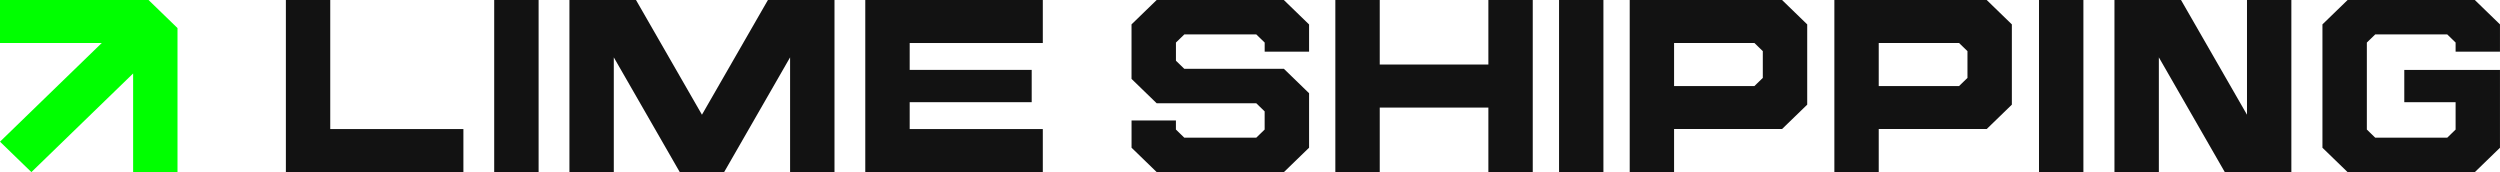 <?xml version="1.0" encoding="UTF-8"?> <svg xmlns="http://www.w3.org/2000/svg" width="276" height="19" viewBox="0 0 276 19" fill="none"><g clip-path="url(#clip0_240_185)"><path d="M19.596 3.102V19H14.697V8.11C10.952 11.741 7.21 15.369 3.465 19L0 15.641C3.745 12.01 7.487 8.379 11.233 4.749H0V0H16.399C16.932 0.517 17.462 1.031 17.996 1.548C18.529 2.065 19.062 2.582 19.599 3.102H19.596Z" fill="#00FF00"></path><path d="M51.159 14.248V19H31.561V0H36.459V14.248H51.159Z" fill="#121212"></path><path d="M59.462 0H54.56V18.997H59.462V0Z" fill="#121212"></path><path d="M169.215 0V18.997H164.317V11.876H152.323V18.997H147.422V0H152.323V7.124H164.317V0H169.215Z" fill="#121212"></path><path d="M144.522 2.692V5.702H139.62V4.698C139.62 4.698 139.09 4.184 139.084 4.178C139.081 4.175 138.699 3.804 138.696 3.801H130.749C130.601 3.945 130.45 4.091 130.302 4.234L129.824 4.698V6.703C129.824 6.703 130.213 7.079 130.219 7.085C130.225 7.091 130.743 7.593 130.749 7.599H141.744C142.13 7.973 142.512 8.343 142.897 8.717C143.44 9.243 143.979 9.766 144.522 10.292V16.307C143.982 16.83 143.44 17.356 142.9 17.879C142.515 18.253 142.13 18.626 141.744 19H127.7C127.219 18.534 126.742 18.071 126.261 17.604C125.814 17.171 125.37 16.741 124.923 16.307V13.298H129.821V14.302C129.821 14.302 130.25 14.718 130.256 14.724C130.262 14.73 130.74 15.193 130.746 15.199H138.693C138.884 15.014 139.078 14.825 139.269 14.64C139.386 14.526 139.5 14.416 139.617 14.302V12.297C139.617 12.297 139.109 11.804 139.103 11.798C139.1 11.795 138.699 11.406 138.693 11.4H127.697C127.164 10.884 126.628 10.364 126.094 9.847C125.703 9.467 125.311 9.088 124.92 8.708V2.692C124.92 2.692 126.273 1.381 126.279 1.375C126.289 1.366 127.688 0.009 127.694 0.003H141.738C142.136 0.388 142.533 0.774 142.931 1.159C143.458 1.67 143.988 2.184 144.516 2.695L144.522 2.692Z" fill="#121212"></path><path d="M100.429 4.749V7.716H113.899V11.281H100.429V14.248H115.126V19H95.527V0H115.126V4.749H100.429Z" fill="#121212"></path><path d="M92.128 0V18.997H87.226V6.332L79.945 18.997H75.044L67.763 6.332V18.997H62.865V0H70.214L77.495 12.665L84.779 0H92.128Z" fill="#121212"></path><path d="M177.017 0H172.119V18.997H177.017V0Z" fill="#121212"></path><path d="M230.007 0H225.105V18.997H230.007V0Z" fill="#121212"></path><path d="M179.92 0V18.997H184.818V14.245H196.738C197.21 13.788 197.681 13.331 198.153 12.874C198.606 12.435 199.062 11.992 199.516 11.553V2.693C199.516 2.693 198.187 1.405 198.178 1.396C198.168 1.387 196.747 0.009 196.738 0H179.92ZM193.69 9.5H184.818V4.749H193.69C193.69 4.749 194.155 5.2 194.161 5.206C194.167 5.212 194.608 5.639 194.614 5.645V8.601C194.596 8.618 194.053 9.144 194.035 9.162C194.029 9.168 193.696 9.491 193.69 9.497V9.5Z" fill="#121212"></path><path d="M252.966 0V19H245.618L238.337 6.332V19H233.436V0H240.784L248.068 12.665V0H252.966Z" fill="#121212"></path><path d="M271.099 5.699V4.695C271.099 4.695 270.778 4.384 270.775 4.381C270.766 4.372 270.183 3.807 270.174 3.798H262.227C262.206 3.819 261.808 4.205 261.787 4.226C261.762 4.249 261.324 4.674 261.3 4.698V14.302C261.3 14.302 261.731 14.721 261.744 14.733C261.756 14.745 262.215 15.19 262.227 15.202H270.174C270.193 15.184 270.575 14.816 270.593 14.795C270.621 14.768 271.071 14.332 271.099 14.305C271.099 13.298 271.099 12.291 271.099 11.284H265.433V7.722H275.997V16.311C275.501 16.792 275.001 17.276 274.505 17.757C274.077 18.172 273.648 18.588 273.22 19.003H259.176C258.67 18.513 258.168 18.026 257.662 17.536C257.24 17.126 256.821 16.72 256.398 16.311V2.693C256.855 2.25 257.311 1.808 257.767 1.366C258.236 0.911 258.707 0.454 259.176 0H273.22C273.22 0 274.388 1.133 274.397 1.142C274.413 1.157 275.982 2.678 275.997 2.693V5.702H271.096L271.099 5.699Z" fill="#121212"></path><path d="M202.514 0V18.997H207.412V14.245H219.332C219.804 13.788 220.275 13.331 220.747 12.874C221.2 12.435 221.656 11.992 222.109 11.553V2.693C222.109 2.693 220.781 1.405 220.771 1.396C220.762 1.387 219.341 0.009 219.332 0H202.514ZM216.283 9.5H207.412V4.749H216.283C216.283 4.749 216.749 5.2 216.755 5.206C216.761 5.212 217.202 5.639 217.208 5.645V8.601C217.19 8.618 216.647 9.144 216.629 9.162C216.622 9.168 216.289 9.491 216.283 9.497V9.5Z" fill="#121212"></path></g><defs><clipPath id="clip0_240_185"><rect width="276" height="19" fill="white"></rect></clipPath></defs></svg> 